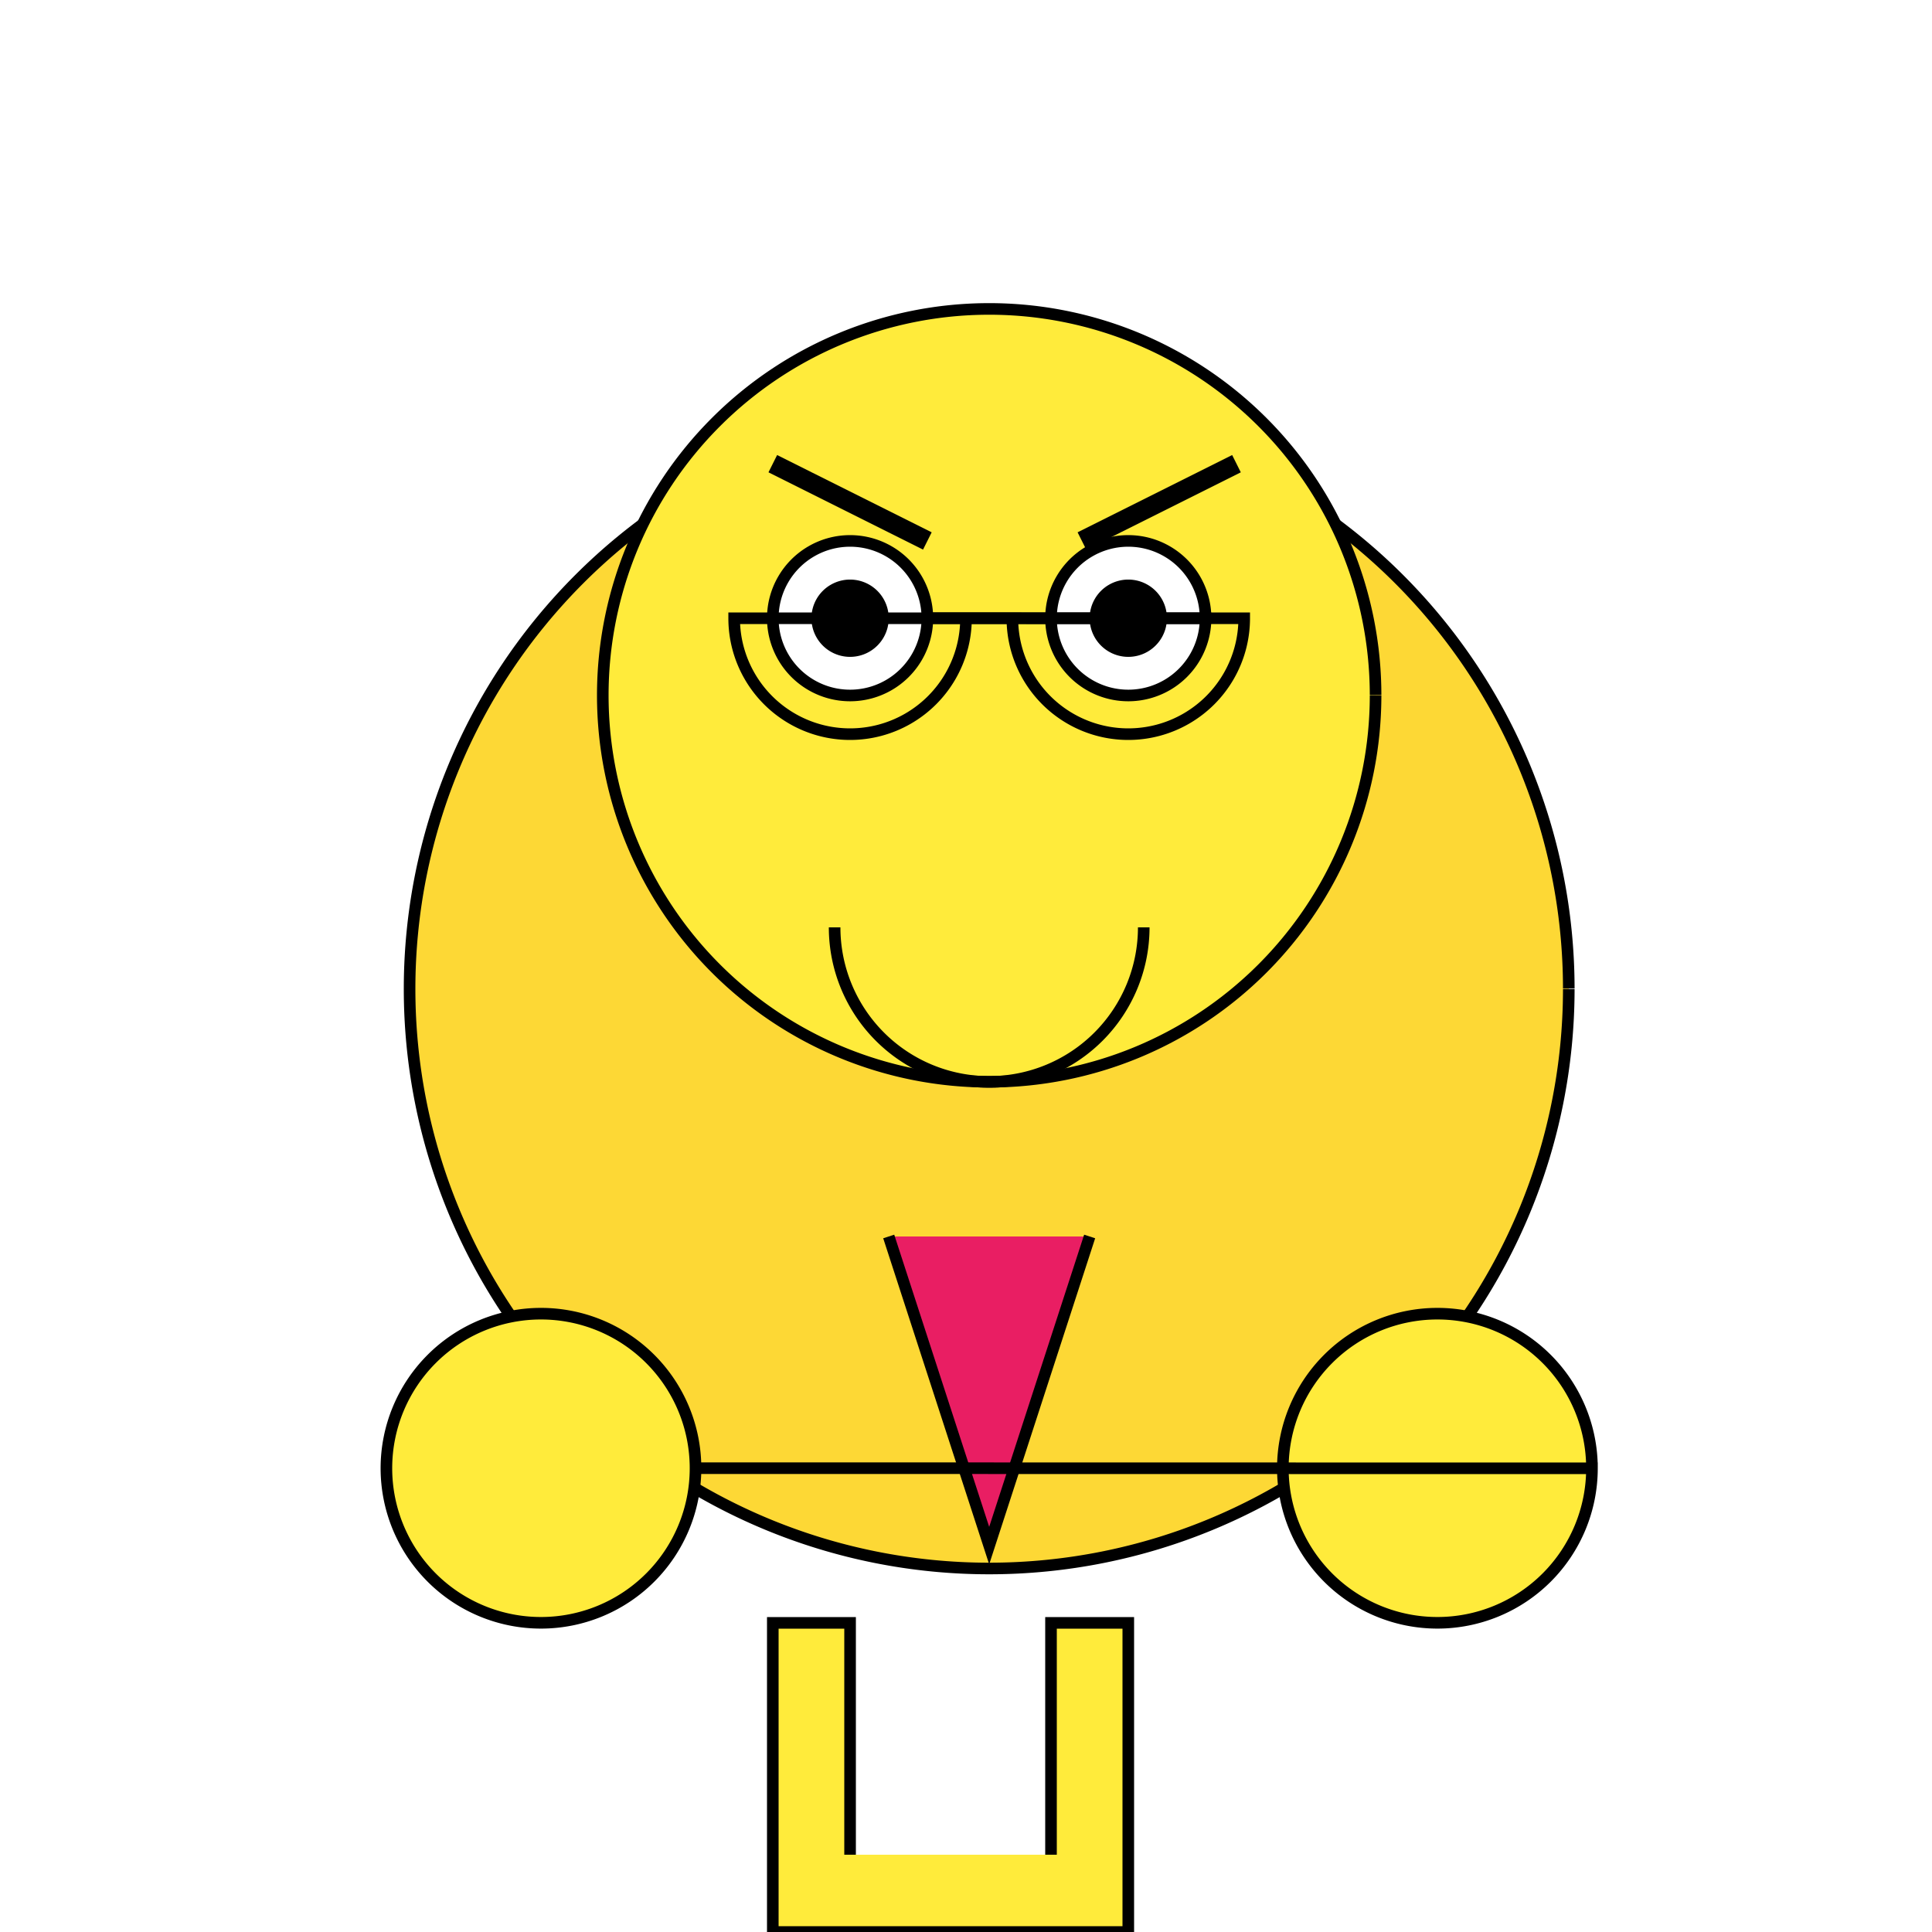 <!--

Generated by DrawGPT.
Free, open source, AI generated images in SVG, PNG, and HTML Canvas format.
https://drawgpt.ai

Created: 2023-12-15T22:35:54.779Z
Link: https://drawgpt.ai/prompt/100697/

-->
<svg xmlns="http://www.w3.org/2000/svg" xmlns:xlink="http://www.w3.org/1999/xlink" width="500" height="500"><defs/><g><rect fill="#FFFFFF" stroke="none" x="0" y="0" width="512" height="512"/><path fill="#FDD835" stroke="#000000" paint-order="fill stroke markers" d=" M 406 256 A 150 150 0 1 1 406 255.85" stroke-miterlimit="10" stroke-width="3" stroke-dasharray=""/><path fill="#FFEB3B" stroke="#000000" paint-order="fill stroke markers" d=" M 356 180 A 100 100 0 1 1 356 179.9" stroke-miterlimit="10" stroke-width="3" stroke-dasharray=""/><path fill="#FFFFFF" stroke="#000000" paint-order="fill stroke markers" d=" M 240 160 A 20 20 0 1 1 240 159.98 L 312 160 A 20 20 0 1 1 312 159.98" stroke-miterlimit="10" stroke-width="3" stroke-dasharray=""/><path fill="#000000" stroke="none" paint-order="stroke fill markers" d=" M 230 160 A 10 10 0 1 1 230 159.99 L 302 160 A 10 10 0 1 1 302 159.99"/><path fill="none" stroke="#000000" paint-order="fill stroke markers" d=" M 200 120 L 240 140 M 280 140 L 320 120" stroke-miterlimit="10" stroke-width="5" stroke-dasharray=""/><path fill="none" stroke="#000000" paint-order="fill stroke markers" d=" M 296 240 A 40 40 0 0 1 216 240" stroke-miterlimit="10" stroke-width="3" stroke-dasharray=""/><path fill="none" stroke="#000000" paint-order="fill stroke markers" d=" M 250 160 A 30 30 0 0 1 190 160 L 322 160 A 30 30 0 0 1 262 160" stroke-miterlimit="10" stroke-width="3" stroke-dasharray=""/><path fill="#E91E63" stroke="#000000" paint-order="fill stroke markers" d=" M 230 320 L 256 400 L 282 320" stroke-miterlimit="10" stroke-width="3" stroke-dasharray=""/><path fill="#FFEB3B" stroke="#000000" paint-order="fill stroke markers" d=" M 180 380 A 40 40 0 1 1 180 379.96 L 412 380 A 40 40 0 1 1 412 379.96" stroke-miterlimit="10" stroke-width="3" stroke-dasharray=""/><path fill="#FFEB3B" stroke="#000000" paint-order="fill stroke markers" d=" M 220 480 L 220 420 L 200 420 L 200 500 L 292 500 L 292 420 L 272 420 L 272 480" stroke-miterlimit="10" stroke-width="3" stroke-dasharray=""/></g></svg>
